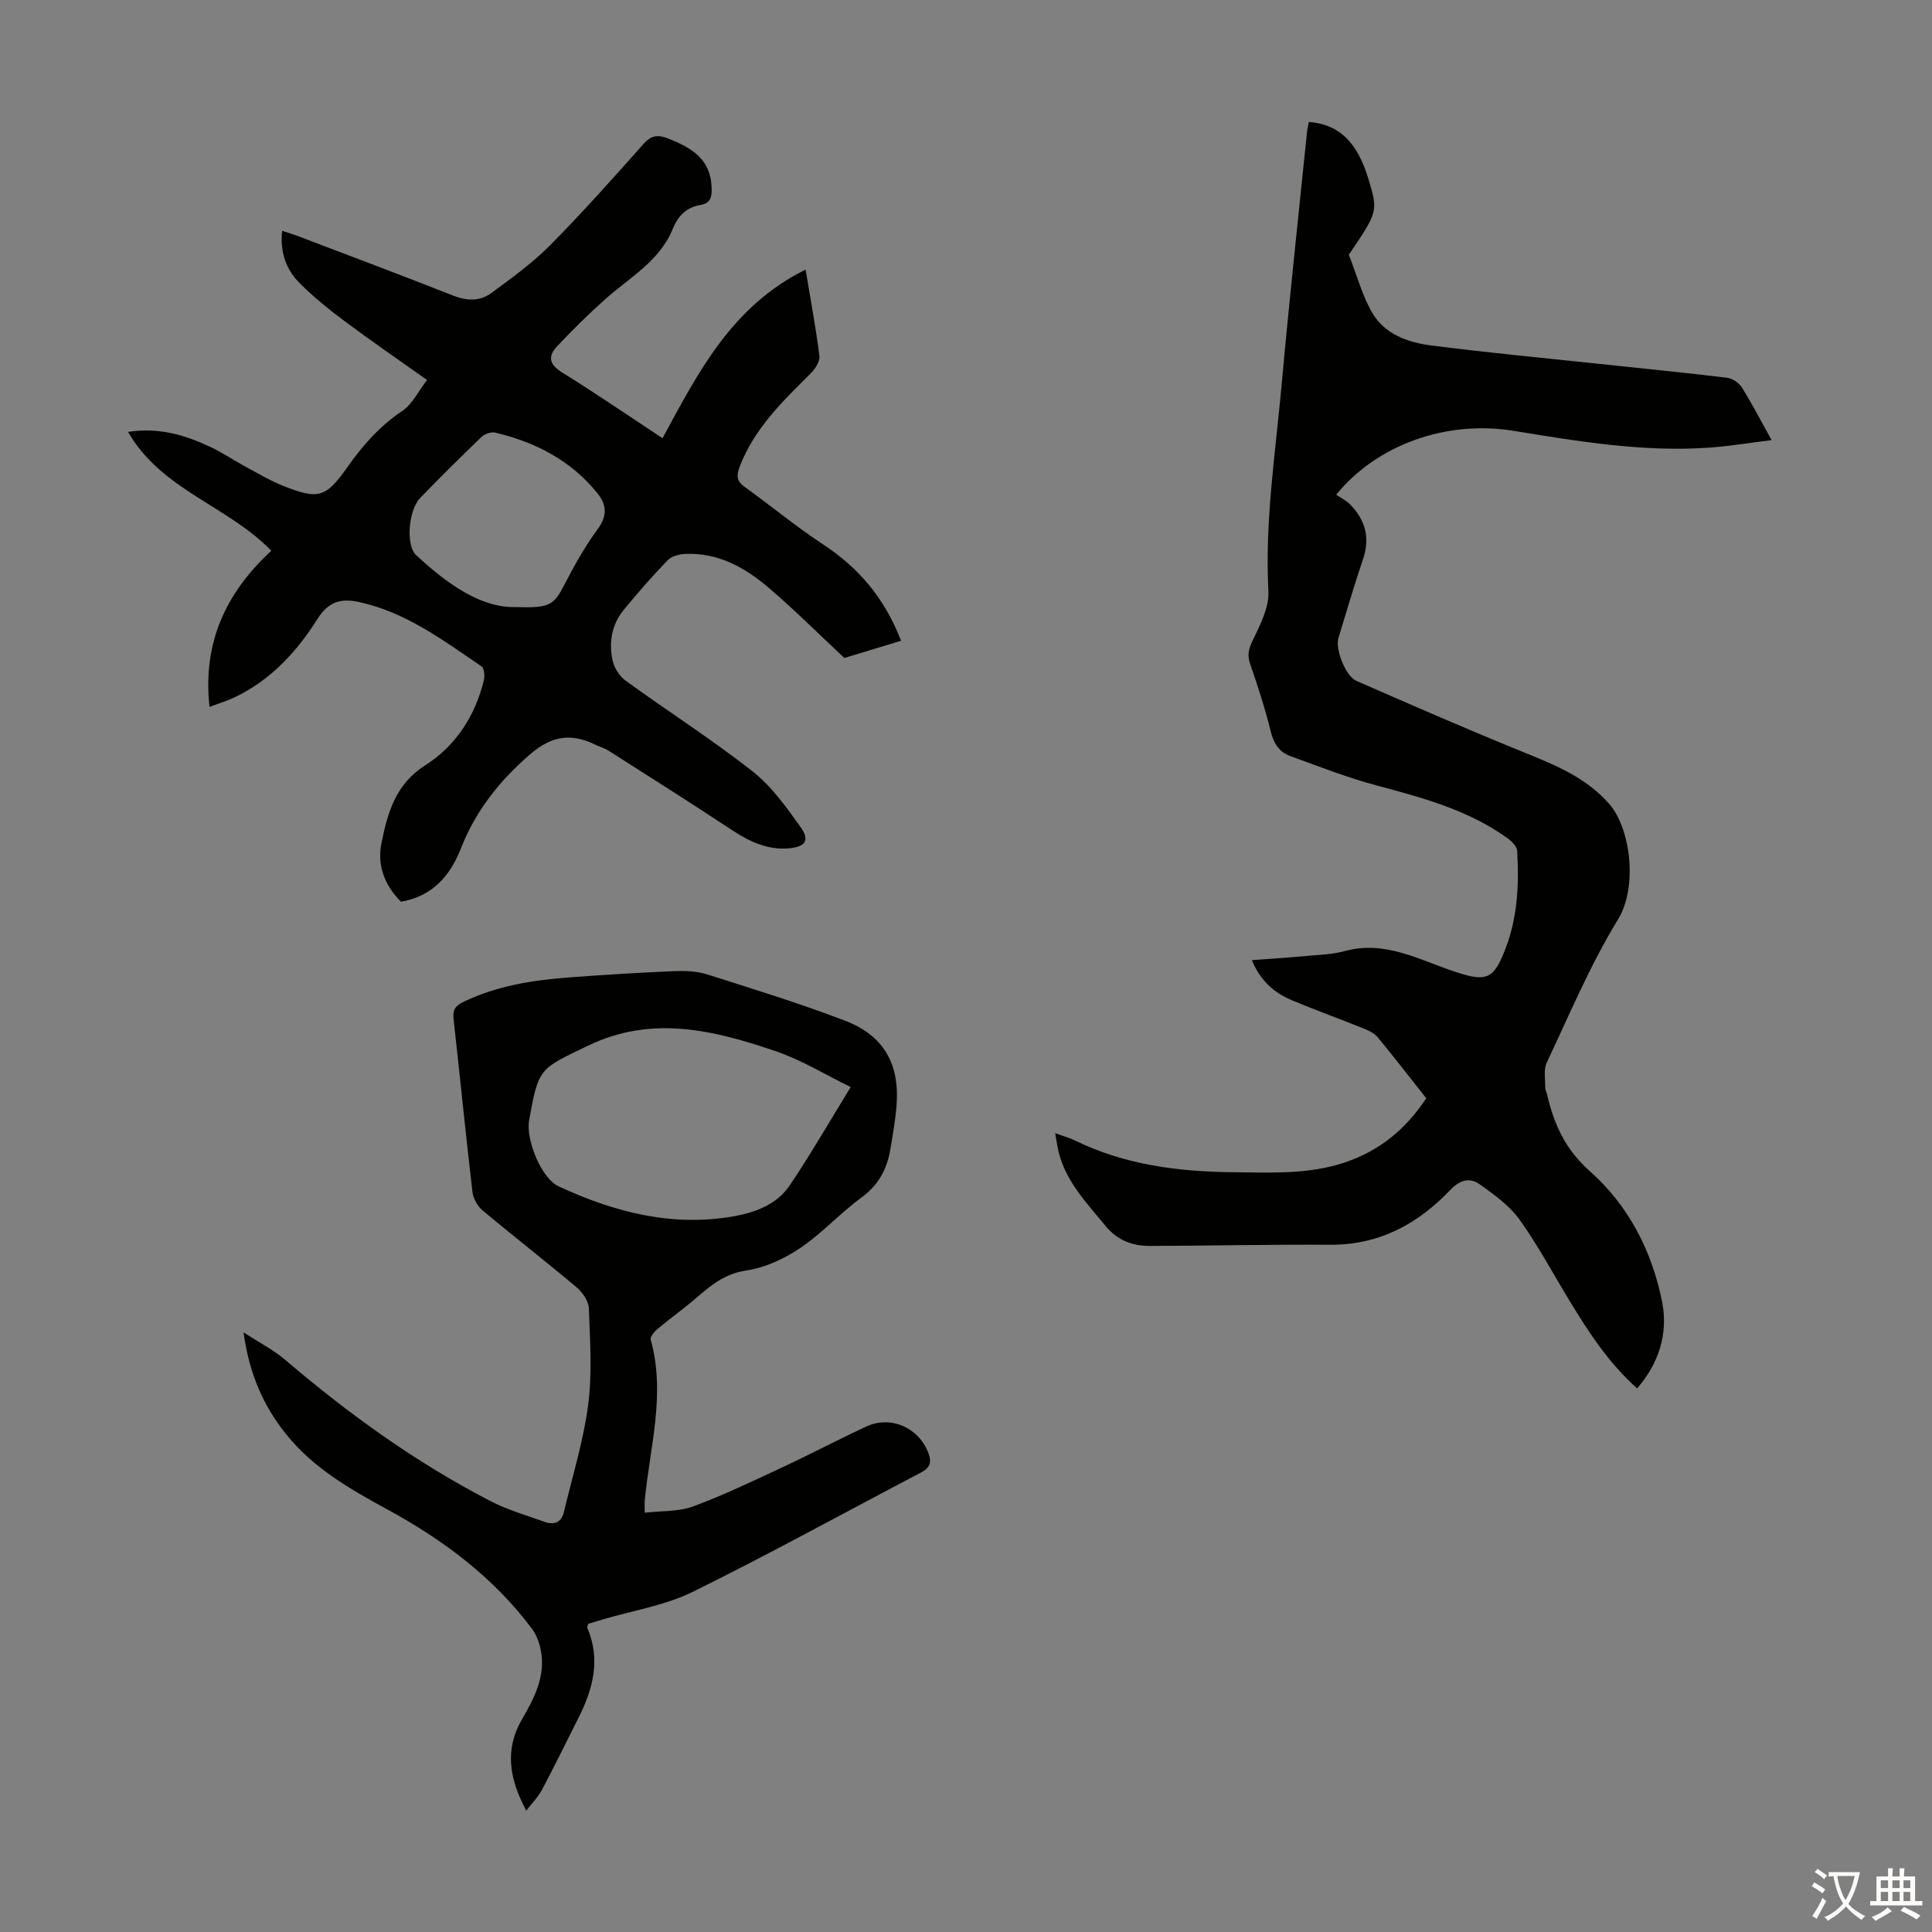 <svg enable-background="new 0 0 400 400" viewBox="0 0 400 400" xmlns="http://www.w3.org/2000/svg"><rect x="0" y="0" width="400" height="400" fill="#808080" stroke="none"/><g fill="#010100"><path d="m338.95 287.45c-5.94-5.29-10.05-11.66-14-18.15-3.43-5.63-6.54-11.49-10.37-16.83-2.08-2.89-5.22-5.12-8.17-7.24-2.08-1.49-4.1-1.01-6.14 1.13-6.71 7.05-14.72 11.41-24.84 11.35-12.41-.07-24.82.2-37.23.25-3.7.02-6.83-1.11-9.35-4.19-3.82-4.68-8.09-9.02-9.63-15.12-.29-1.16-.45-2.36-.76-4.04 1.67.61 2.93.94 4.09 1.51 10.4 5.09 21.53 6.47 32.92 6.58 7.71.07 15.43.49 22.93-2.02 7.19-2.4 12.68-6.9 16.89-13.3-3.35-4.24-6.64-8.48-10.05-12.62-.66-.8-1.76-1.36-2.76-1.76-4.97-2-10.02-3.82-14.97-5.89-3.71-1.55-6.61-4.09-8.32-8.32 4-.3 7.77-.54 11.53-.89 2.56-.23 5.19-.31 7.64-.98 8.39-2.32 15.52 1.84 22.94 4.29 6.49 2.14 7.98 1.58 10.44-4.91 2.48-6.53 2.78-13.32 2.37-20.16-.06-.94-1.18-2.02-2.08-2.66-8.17-5.85-17.67-8.36-27.2-10.91-6.01-1.61-11.84-3.92-17.71-6.04-2.36-.85-3.46-2.73-4.07-5.25-1.14-4.65-2.64-9.23-4.2-13.76-.64-1.85-.37-3.11.49-4.89 1.56-3.23 3.45-6.89 3.27-10.26-.76-14.42 1.46-28.59 2.75-42.83 1.57-17.38 3.46-34.73 5.23-52.09.08-.75.26-1.49.39-2.21 6.3.51 10.06 4.19 12.37 11.92 1.97 6.62 1.97 6.62-4.09 15.58 1.72 4.37 2.81 8.62 4.97 12.22 2.55 4.25 7.29 5.94 11.98 6.55 11.65 1.5 23.34 2.6 35.02 3.84 8.79.94 17.58 1.8 26.35 2.86 1.11.13 2.46 1.07 3.07 2.03 2.07 3.31 3.87 6.79 6.14 10.88-4.53.56-8.65 1.25-12.8 1.55-13.74.98-27.21-1.29-40.69-3.48-13.76-2.23-28.18 2.81-36.65 13.23.92.63 2.06 1.18 2.89 2.03 3.17 3.23 4.16 6.94 2.64 11.38-1.83 5.37-3.39 10.82-5.07 16.24-.7 2.25 1.43 7.9 3.72 8.9 11.55 5.05 23.1 10.1 34.79 14.84 6.47 2.62 12.77 5.18 17.56 10.64 4.36 4.97 5.98 17.07 1.82 23.89-5.74 9.39-10.04 19.66-14.76 29.65-.68 1.44-.3 3.4-.32 5.12-.01.54.29 1.07.42 1.62 1.43 6.13 3.77 11.28 8.88 15.81 7.97 7.08 12.86 16.55 14.94 27.18 1.2 6.35-.66 12.5-5.21 17.73z"/><path d="m83.01 186.7c-3.38-3.43-4.98-7.53-4.02-12.22 1.27-6.24 2.93-12.15 9.04-16.03 6.32-4.01 10.3-10.18 12.13-17.52.23-.92.12-2.56-.45-2.95-7.93-5.4-15.67-11.22-25.34-13.33-3.64-.79-6.29-.23-8.63 3.48-4.25 6.75-9.65 12.64-17.07 16.2-1.49.72-3.1 1.2-5.29 2.03-1.49-13.43 3.5-23.75 12.79-32.33-9-9.33-22.69-12.52-29.66-24.61 6.45-.99 11.83.67 17.02 3.1 2.42 1.13 4.66 2.66 7.02 3.94 2.65 1.43 5.26 3.01 8.05 4.12 7.31 2.92 8.86 2.47 13.33-3.87 3.18-4.52 6.71-8.53 11.39-11.65 2.05-1.37 3.25-4.01 5.09-6.39-6.06-4.3-11.58-8.09-16.94-12.09-3.3-2.46-6.55-5.07-9.45-7.98-2.76-2.77-4.08-6.35-3.61-10.81 1.16.38 2.16.67 3.14 1.04 10.76 4.1 21.54 8.13 32.24 12.36 2.88 1.14 5.59 1.21 7.95-.53 4.21-3.1 8.5-6.2 12.16-9.89 6.69-6.75 13.02-13.87 19.34-20.98 1.65-1.85 3.03-1.93 5.18-1.08 4.72 1.87 8.69 4.19 8.91 10.03.07 1.85-.07 3.34-2.29 3.69-2.93.47-4.67 2.3-5.76 4.97-2.73 6.7-8.96 10.06-14 14.57-3.48 3.11-6.82 6.4-10.01 9.81-1.83 1.95-1.58 3.66 1.04 5.29 7.03 4.36 13.86 9.04 20.86 13.66 7.35-13.57 14.32-27.36 29.62-34.91 1.07 6.45 2.14 12.13 2.86 17.86.14 1.12-.85 2.66-1.75 3.57-5.8 5.77-11.7 11.41-14.74 19.32-.7 1.83-.71 2.99.98 4.21 5.44 3.92 10.62 8.2 16.21 11.89 7.38 4.86 12.69 10.97 16.21 19.99-4.13 1.26-8.24 2.51-11.74 3.57-5.43-5.07-10.39-10.04-15.72-14.58-4.92-4.2-10.51-7.3-17.32-6.96-1.23.06-2.77.48-3.56 1.31-3.17 3.3-6.21 6.75-9.11 10.3-2.48 3.04-3.09 6.75-2.27 10.48.34 1.53 1.45 3.25 2.72 4.17 8.69 6.3 17.76 12.1 26.2 18.71 3.94 3.09 7.03 7.42 9.98 11.56 1.92 2.69 1.1 4.06-2.23 4.4-4.38.44-8.21-1.28-11.85-3.69-8.48-5.6-17.06-11.03-25.63-16.49-.84-.54-1.84-.81-2.75-1.25-4.98-2.41-8.98-1.95-13.56 2.01-6.37 5.51-11.25 11.7-14.3 19.47-2.24 5.73-5.94 9.9-12.41 11.03zm23.86-61.02c7.01.25 7.82-.45 9.98-4.62 2.04-3.95 4.23-7.89 6.86-11.46 2.06-2.79 1.93-5.07-.04-7.5-5.49-6.8-12.83-10.57-21.17-12.54-.86-.2-2.22.33-2.9.99-4.27 4.1-8.48 8.27-12.59 12.53-2.47 2.56-3.03 9.84-.86 11.85 6.49 6.02 13.52 11.01 20.72 10.75z"/><path d="m133.48 313.19c3.56-.41 7.02-.19 9.99-1.29 6.27-2.31 12.32-5.22 18.39-8.05 5.88-2.74 11.61-5.77 17.49-8.5 5.09-2.37 10.89.24 12.87 5.51.72 1.9.33 3.03-1.55 4.02-15.75 8.24-31.32 16.85-47.26 24.7-5.73 2.82-12.34 3.85-18.55 5.69-1.06.32-2.12.64-3.08.93-.1.39-.26.65-.19.81 2.81 6.55 1.2 12.66-1.81 18.63-2.51 4.99-4.97 10.01-7.58 14.94-.75 1.43-1.96 2.62-3.24 4.29-3.52-6.55-4.53-12.62-.9-18.88 2.56-4.41 4.9-8.88 3.93-14.21-.29-1.58-.89-3.26-1.84-4.54-7.99-10.7-18.45-18.47-30.06-24.79-7.7-4.19-15.24-8.52-20.85-15.51-4.72-5.88-7.64-12.5-8.82-21.09 3.37 2.19 6.22 3.64 8.59 5.66 13.24 11.3 27.28 21.42 42.77 29.39 3.45 1.77 7.26 2.84 10.93 4.17 2 .72 3.53.17 4.05-2.05 1.75-7.37 4.04-14.67 5.01-22.14.86-6.58.39-13.36.14-20.04-.06-1.5-1.33-3.31-2.57-4.35-6.42-5.4-13.06-10.55-19.49-15.94-1.04-.87-1.88-2.47-2.04-3.82-1.39-11.89-2.57-23.8-3.9-35.7-.21-1.83.25-2.74 1.98-3.58 6.89-3.32 14.25-4.5 21.74-5.07 7.25-.55 14.51-1 21.77-1.31 2.31-.1 4.77-.03 6.94.65 9.58 3.03 19.2 6.01 28.58 9.59 8.11 3.09 11.4 9.04 10.69 17.72-.25 3-.78 5.99-1.28 8.96-.69 4.09-2.46 7.39-6 9.97-4.42 3.22-8.16 7.41-12.68 10.45-3.32 2.23-7.31 4.07-11.22 4.65-4.41.66-7.26 3.06-10.31 5.69-2.59 2.24-5.4 4.22-8.02 6.42-.65.54-1.54 1.63-1.38 2.2 3.18 11.35-.24 22.43-1.26 33.6-.01.36.02.69.02 2.22zm42.65-88.13c-5.28-2.57-10.18-5.6-15.49-7.41-12.77-4.34-25.61-7.57-38.93-1.14-10.03 4.84-10.2 4.49-12.16 15.42-.71 3.98 2.49 12 6.07 13.67 11.52 5.36 23.54 8.49 36.35 6.21 4.43-.79 8.86-2.45 11.48-6.32 4.38-6.46 8.27-13.26 12.68-20.43z"/></g><path d="m377.9 391.2c-.2.3-.4.5-.6.8-.7-.6-1.4-1-2.2-1.5.2-.3.4-.5.5-.8.6.4 1.4.8 2.3 1.5zm-1.8 6.1c-.2-.2-.5-.4-.9-.6.4-.6.8-1.2 1.2-1.9s.7-1.3.9-1.9c.3.3.5.5.8.7-.7 1.3-1.4 2.6-2 3.7zm2.2-9c-.3.3-.5.5-.6.8-.6-.6-1.3-1.1-2-1.5.3-.3.5-.5.6-.7.6.5 1.3.9 2 1.4zm.3.2v-.9h2 4.5c-.3 1.3-.6 2.5-1 3.6s-.9 2.1-1.4 3c.4.5 1 1 1.6 1.4s1.2.8 1.9 1.1c-.3.2-.5.4-.8.8-.4-.3-1-.7-1.6-1.2s-1.2-1.1-1.6-1.6c-.5.6-1.1 1.1-1.7 1.6s-1.4.9-2.1 1.4c-.1-.3-.3-.5-.7-.8.6-.2 1.2-.5 1.9-1s1.4-1.1 2-1.8c-.5-.8-.9-1.6-1.2-2.5s-.6-2-.8-3.2c-.4.1-.7.1-1 .1zm2.5 2.7c.3 1 .7 1.7 1 2.2.3-.5.6-1.1 1-2s.6-1.9.9-3h-3.2-.4c.1.9.3 1.8.7 2.8z" fill="#fcfbfa"/><path d="m396.5 388.5v1.5 3.6h1.5v.9c-.4 0-1 0-1.7 0h-7.9c-.5 0-.9 0-1.2 0v-.9h1.3v-3.5c0-.7 0-1.2 0-1.6h2.4c0-.8 0-1.4 0-1.7h1c0 .3-.1.8-.1 1.7h1.5c0-.8 0-1.4 0-1.7h1c0 .3-.1.9-.1 1.7zm-8.2 9.2c-.2-.3-.5-.5-.8-.8.8-.3 1.4-.6 1.9-.9s1-.7 1.4-1.1c.3.3.6.5.9.8-1.6 1-2.8 1.6-3.4 2zm2.6-6.8v-1.6h-1.5v1.6zm0 2.7v-1.9h-1.5v1.9zm2.4-2.7v-1.6h-1.5v1.6zm0 2.7v-1.9h-1.5v1.9zm.2 2 .7-.8c.4.2.9.5 1.6.8s1.3.7 1.8 1c-.3.3-.5.5-.8.8-.4-.3-1.5-1-3.3-1.8zm2-4.7v-1.6h-1.4v1.6zm0 2.7v-1.9h-1.4v1.9z" fill="#fcfbfa"/></svg>